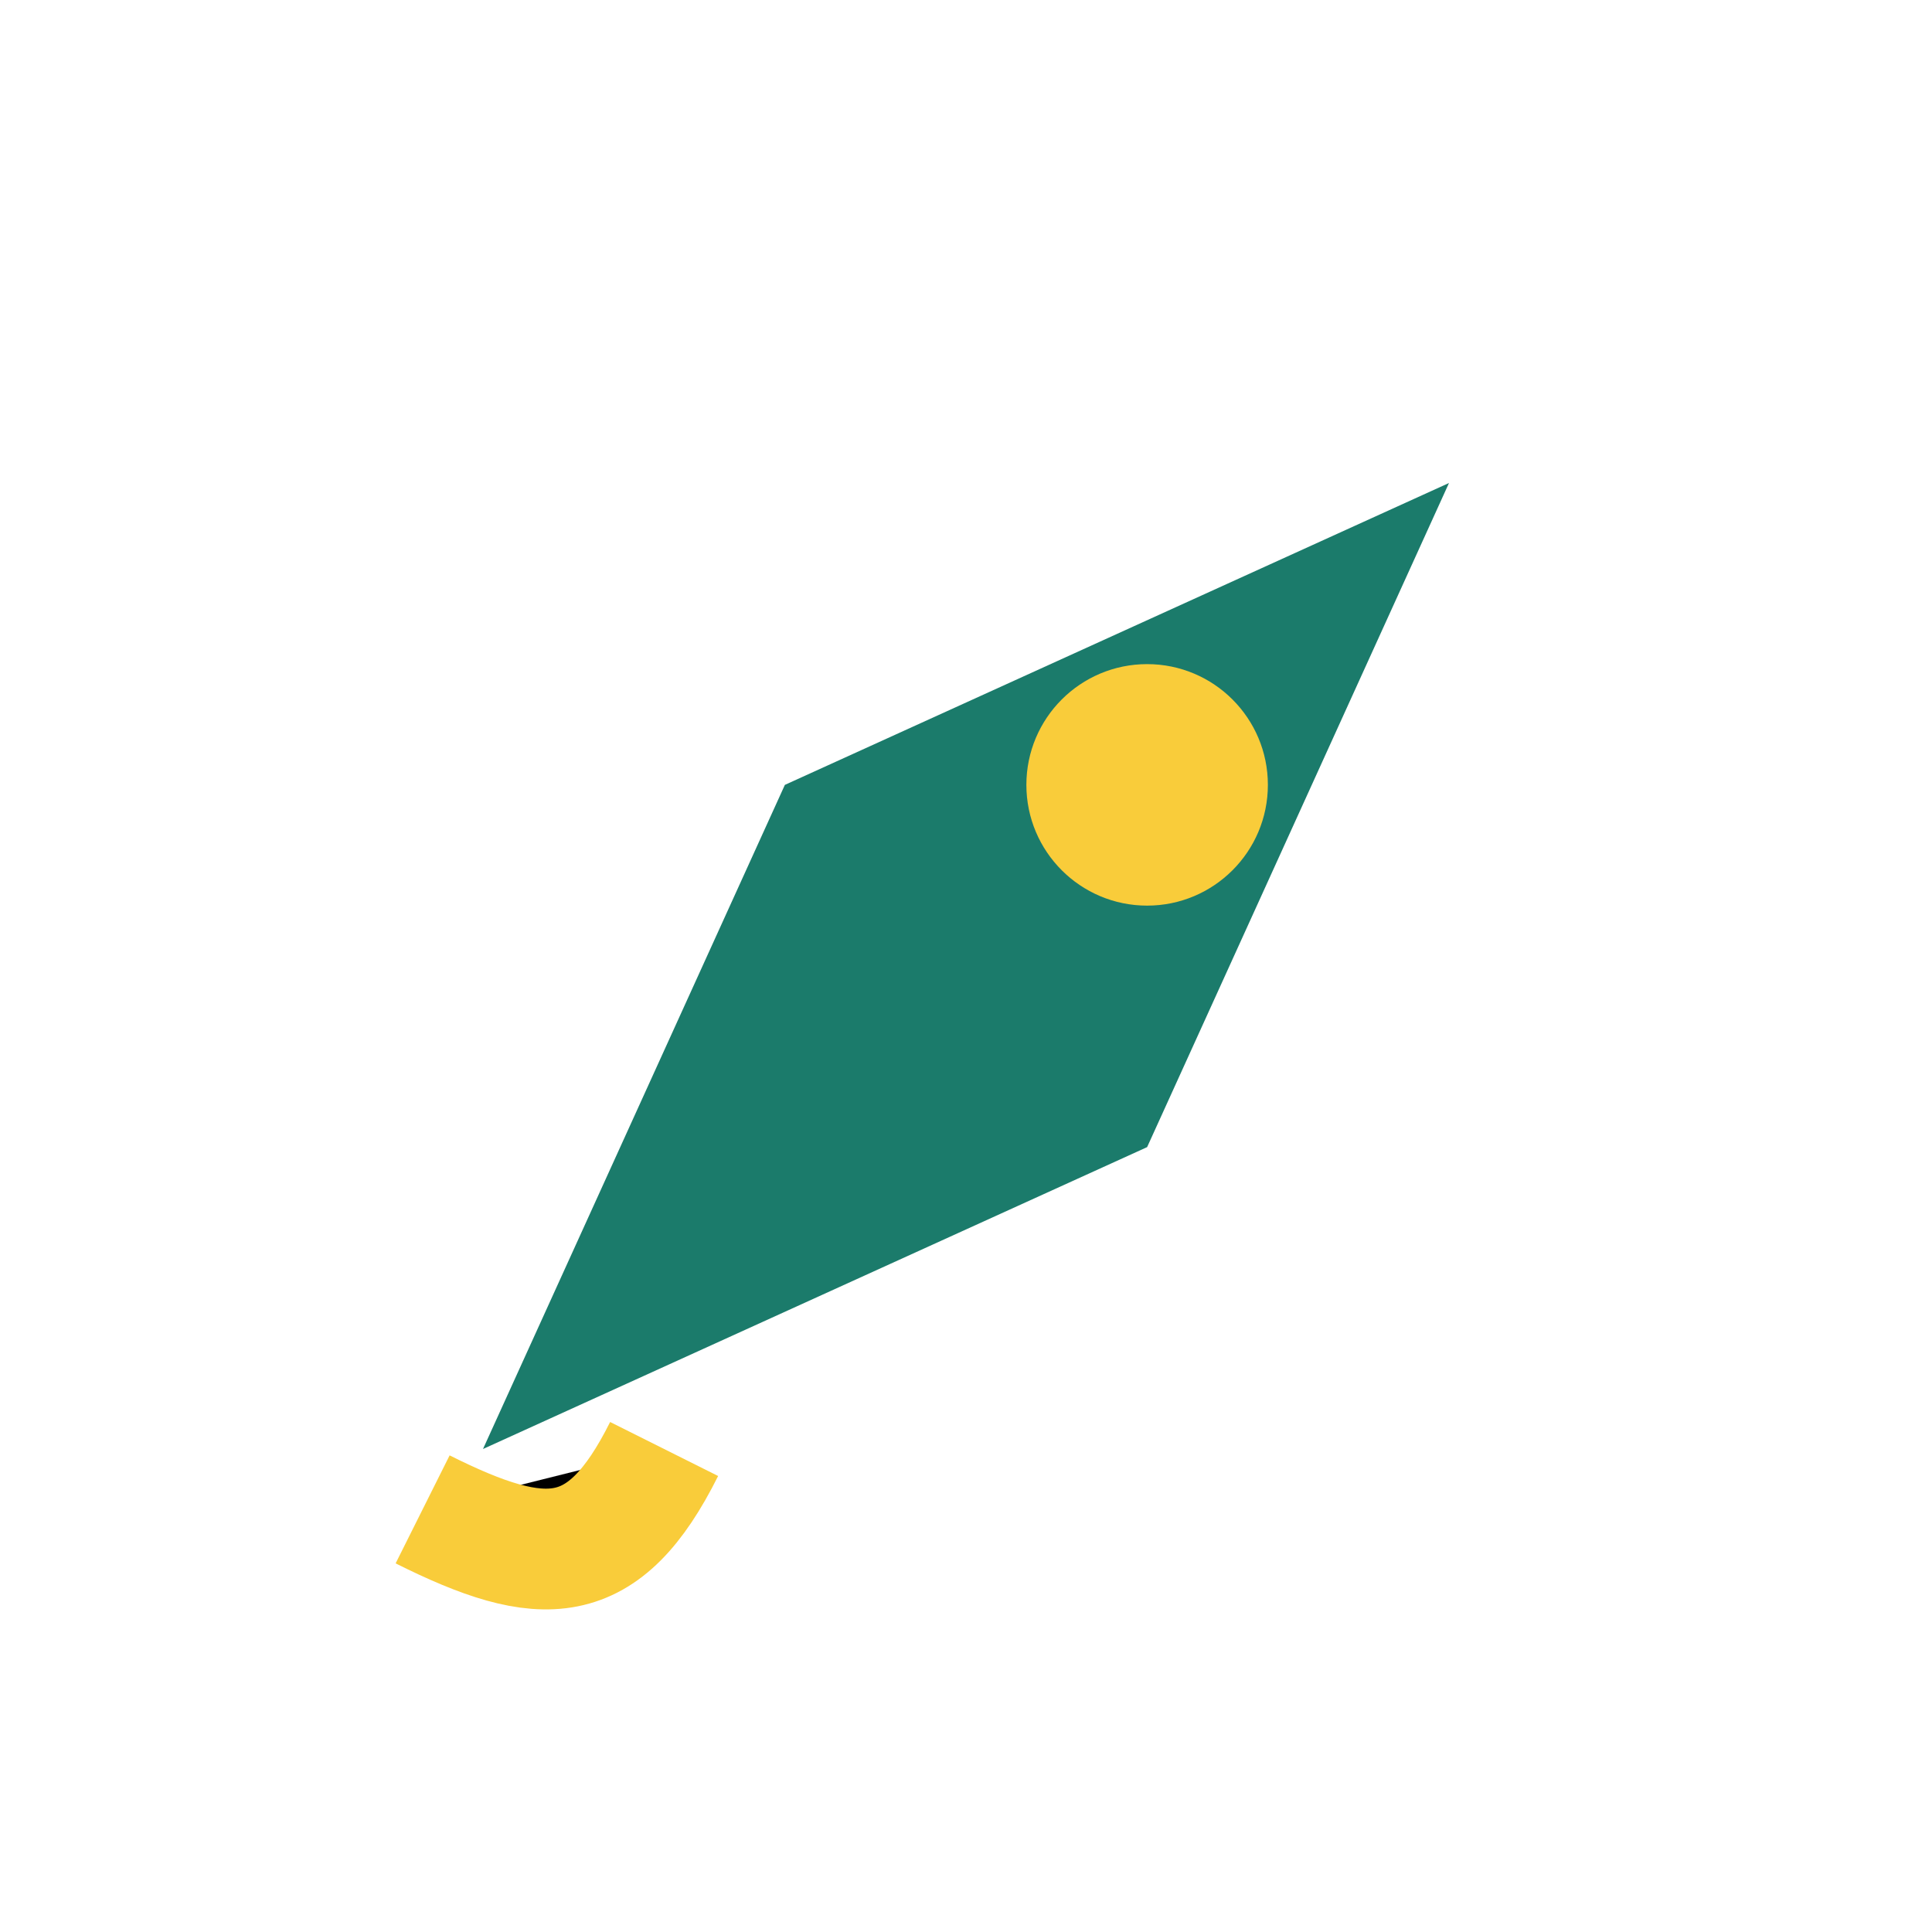 <?xml version="1.0" encoding="UTF-8"?>
<svg xmlns="http://www.w3.org/2000/svg" width="32" height="32" viewBox="0 0 32 32"><path d="M8 24l5-11 11-5-5 11-11 5z" fill="#1B7B6B"/><circle cx="19" cy="13" r="2" fill="#F9CC3A"/><path d="M7 25c2 1 3 1 4-1" stroke="#F9CC3A" stroke-width="2"/></svg>